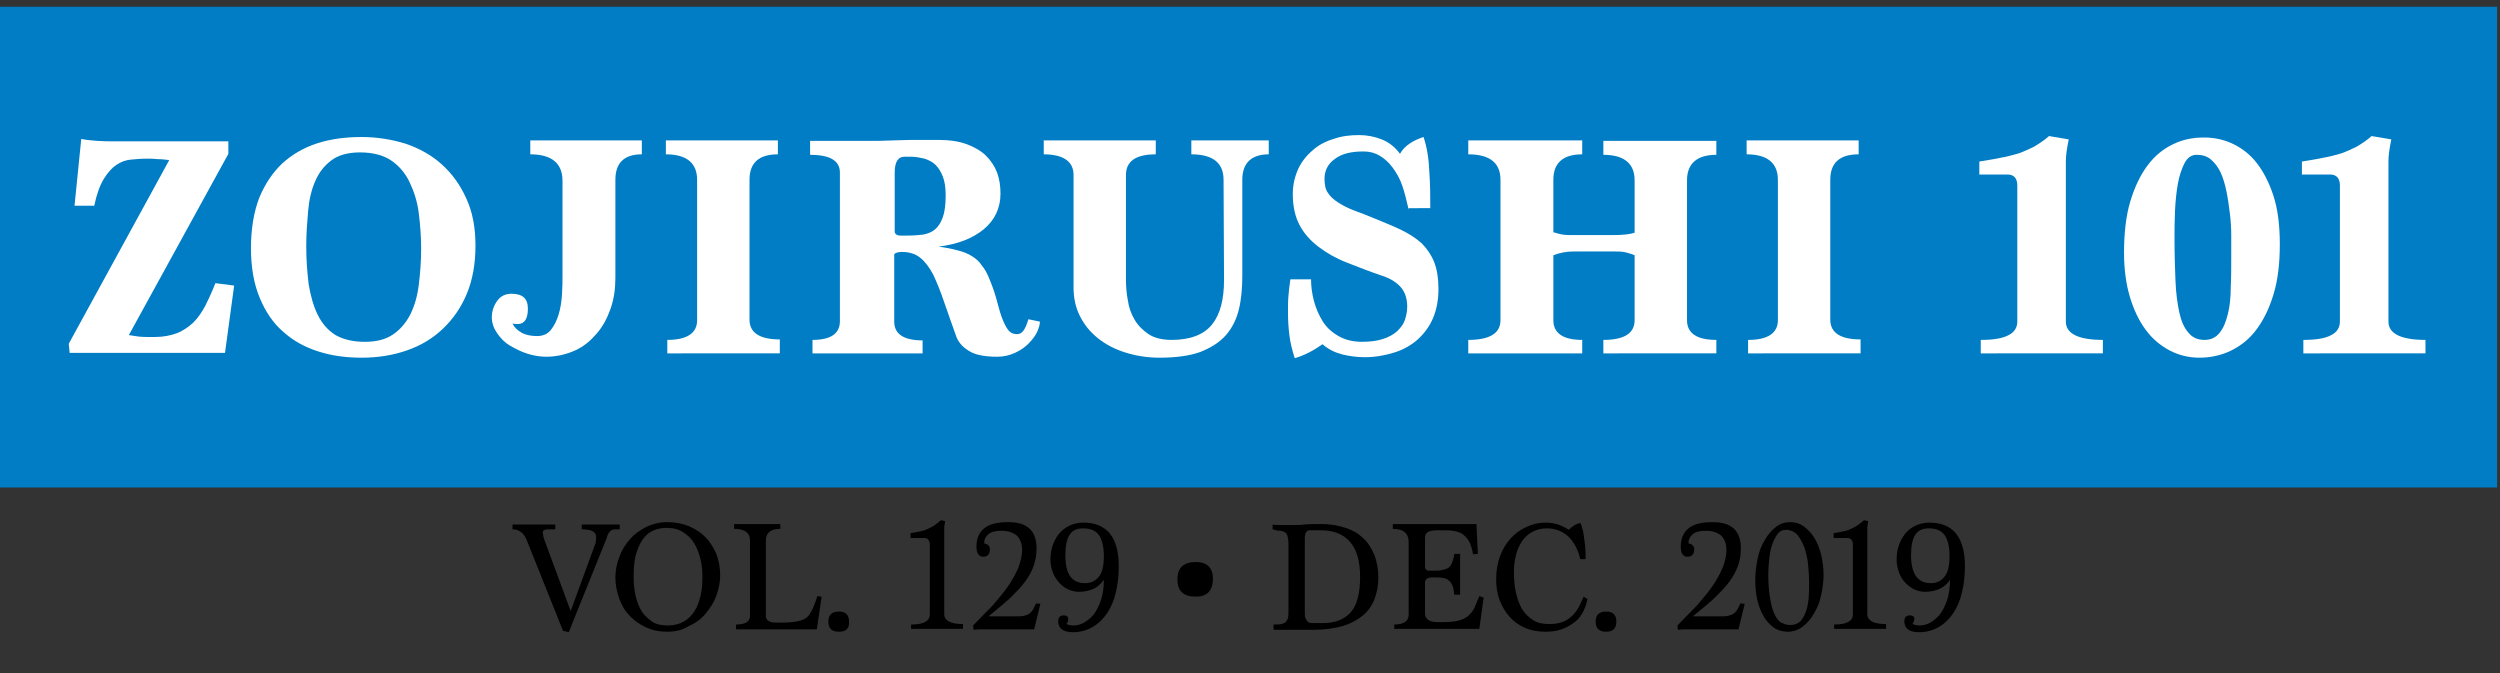 <?xml version="1.0" encoding="utf-8"?>
<!-- Generator: Adobe Illustrator 24.0.0, SVG Export Plug-In . SVG Version: 6.00 Build 0)  -->
<svg version="1.1" id="Layer_1" xmlns="http://www.w3.org/2000/svg" xmlns:xlink="http://www.w3.org/1999/xlink" x="0px" y="0px"
	 viewBox="0 0 520 140" style="enable-background:new 0 0 520 140;" xml:space="preserve">
<rect x="0" y="0" width="520" height="140" fill="#333333" stroke="none"/>
<style type="text/css">
	.st0{fill:#007DC5;}
	.st1{fill:#FFFFFF;}
	.st2{fill:none;}
	.st3{enable-background:new    ;}
</style>
<g id="Layer_1_1_">
	<rect x="-0.5" y="1.4" class="st0" width="519.9" height="100"/>
	<g>
		<path class="st1" d="M14.5,73.5l-0.2-2l20.9-38.2c-0.8-0.1-1.5-0.2-2.4-0.2C32,33,31.2,33,30.6,33c-1.2,0-2.3,0.1-3.4,0.2
			c-1.1,0.1-2.1,0.5-3,1.1s-1.8,1.6-2.6,2.9c-0.8,1.3-1.5,3.2-2,5.6h-4.1l1.4-13.9c0.9,0.2,2,0.3,3.3,0.4s2.4,0.1,3.3,0.1h24V32
			L26.8,69.7c0.6,0.1,1.2,0.2,2,0.3c0.8,0.1,1.8,0.1,3.3,0.1c1.8,0,3.4-0.3,4.7-0.8s2.4-1.3,3.4-2.2c1-1,1.8-2.2,2.5-3.5
			c0.7-1.4,1.4-2.9,2.1-4.7l3.9,0.5l-1.9,14H14.5V73.5z"/>
		<path class="st1" d="M98.9,51.1c0,3.8-0.6,7.1-1.8,10c-1.2,2.9-2.9,5.3-5,7.3s-4.6,3.5-7.5,4.5s-6,1.5-9.4,1.5
			c-3.2,0-6.2-0.4-9-1.3c-2.8-0.9-5.2-2.2-7.3-4.1c-2.1-1.8-3.7-4.2-4.9-7.1s-1.8-6.3-1.8-10.3s0.6-7.5,1.7-10.4
			c1.2-2.9,2.8-5.3,4.8-7.2c2.1-1.9,4.5-3.3,7.3-4.2c2.8-0.9,5.9-1.3,9.2-1.3c3.2,0,6.3,0.5,9.2,1.4c2.9,1,5.4,2.4,7.5,4.3
			s3.8,4.2,5.1,7.1C98.3,44.1,98.9,47.4,98.9,51.1z M75.9,71.1c2.4,0,4.3-0.5,5.8-1.5s2.7-2.4,3.6-4.1c0.9-1.8,1.5-3.8,1.8-6.2
			s0.5-4.9,0.5-7.6c0-2.5-0.2-5-0.5-7.4s-1-4.5-1.9-6.4s-2.2-3.4-3.8-4.5c-1.6-1.1-3.8-1.7-6.5-1.7c-2.4,0-4.4,0.5-5.9,1.6
			s-2.6,2.5-3.4,4.3s-1.3,3.9-1.5,6.2s-0.4,4.8-0.4,7.4c0,2.8,0.2,5.4,0.5,7.9c0.4,2.4,1,4.6,1.9,6.4s2.1,3.2,3.7,4.2
			C71.4,70.6,73.4,71.1,75.9,71.1z"/>
		<path class="st1" d="M117,37.6c0-3.6-2.2-5.5-6.7-5.5v-2.9h23.2v2.9c-3.7,0-5.5,1.8-5.5,5.3v20.4c0,2.3-0.3,4.4-1,6.4
			s-1.6,3.7-2.9,5.2s-2.7,2.7-4.5,3.5s-3.8,1.3-6,1.3c-1.2,0-2.5-0.2-3.8-0.6s-2.5-1-3.7-1.7s-2-1.6-2.7-2.6s-1.1-2.1-1.1-3.3
			c0-1.3,0.4-2.4,1.1-3.4s1.7-1.5,3-1.5c2.3,0,3.4,1,3.4,3.1s-0.7,3.2-2.1,3.2c-0.3,0-0.6,0-1.1-0.1c0.4,0.8,1,1.4,1.9,1.9
			s2,0.7,3.2,0.7s2.2-0.4,2.9-1.3c0.7-0.9,1.2-1.9,1.6-3.2c0.4-1.3,0.6-2.7,0.7-4.2s0.1-2.9,0.1-4.2V37.6z"/>
		<path class="st1" d="M138.8,73.5v-2.8c4.1,0,6.2-1.4,6.2-4.1V37.4c0-3.5-2.2-5.3-6.5-5.3v-2.9h23.3v2.9c-4,0-5.9,1.8-5.9,5.3v29.1
			c0,2.7,2.1,4.1,6.3,4.1v2.9H138.8z"/>
		<path class="st1" d="M216.3,66.9c0,0.6-0.2,1.3-0.6,2.2c-0.4,0.8-1,1.6-1.8,2.4s-1.7,1.4-2.8,1.9s-2.3,0.8-3.6,0.8
			c-2.8,0-4.8-0.4-6.1-1.3c-1.3-0.8-2.2-1.9-2.6-3.2c-0.9-2.6-1.8-5-2.5-7.1s-1.5-4-2.2-5.5c-0.8-1.5-1.7-2.7-2.7-3.5
			s-2.3-1.2-3.8-1.2c-0.8,0-1.4,0.2-1.6,0.5v14c0,2.6,2,3.9,5.9,3.9v2.7H169v-2.8c3.8,0,5.7-1.3,5.7-3.9V35.9c0-2.5-2.1-3.7-6.2-3.7
			v-2.9H179c1.5,0,2.7,0,3.7,0s2.1-0.1,3.2-0.1c1.1,0,2.4-0.1,3.8-0.1c1.4,0,3.3,0,5.5,0c2.3,0,4.3,0.3,5.9,0.9c1.6,0.6,3,1.4,4,2.4
			c1,1,1.8,2.2,2.3,3.5c0.5,1.4,0.7,2.8,0.7,4.4c0,3-1.2,5.5-3.5,7.4s-5.4,3.1-9.4,3.6c1.6,0.2,3,0.5,4.1,0.8
			c1.2,0.3,2.1,0.7,2.9,1.2s1.5,1.1,2,1.9c0.6,0.7,1.1,1.6,1.5,2.6c0.6,1.4,1.1,2.8,1.5,4.2s0.7,2.7,1.1,3.8c0.4,1.1,0.8,2,1.3,2.7
			s1.1,1,2,1c1,0,1.7-1,2.3-3.1L216.3,66.9z M188.8,49c1.2,0,2.3-0.1,3.2-0.2c1-0.2,1.8-0.5,2.5-1.1s1.2-1.4,1.6-2.5
			c0.4-1.1,0.6-2.6,0.6-4.6c0-1.6-0.2-2.9-0.6-3.9c-0.4-1-0.9-1.8-1.5-2.4c-0.6-0.6-1.4-1-2.3-1.3c-0.9-0.2-1.8-0.4-2.9-0.4h-1.3
			c-1.3,0-2,1.1-2,3.3v12.4c0.1,0.4,0.5,0.7,1.1,0.7C187.2,49,188.8,49,188.8,49z"/>
		<path class="st1" d="M254.5,37.4c0-3.5-2.2-5.3-6.7-5.3v-2.9h16.1v2.9c-3.6,0-5.5,1.8-5.5,5.3v19.9c0,2.6-0.2,4.9-0.7,7
			s-1.4,3.9-2.7,5.4s-3.1,2.6-5.3,3.5c-2.2,0.8-5.1,1.2-8.5,1.2c-2.6,0-5-0.4-7.2-1.1s-4.1-1.7-5.7-3c-1.6-1.3-2.8-2.8-3.7-4.6
			c-0.9-1.8-1.3-3.8-1.3-5.9V36.4c0-2.8-2.1-4.3-6.2-4.3v-2.9h23.3v2.9c-4.1,0-6.2,1.4-6.2,4.3v21.7c0,1.4,0.1,2.9,0.4,4.4
			c0.2,1.5,0.7,2.8,1.4,4s1.7,2.2,2.9,3s2.8,1.2,4.8,1.2c3.9,0,6.7-1.1,8.4-3.2s2.5-5.2,2.5-9.3L254.5,37.4L254.5,37.4z"/>
		<path class="st1" d="M293,43.6c-0.4-1.8-0.8-3.4-1.3-4.9s-1.2-2.7-2-3.8S288,33,287,32.4c-1-0.6-2.1-0.9-3.4-0.9
			c-2.6,0-4.6,0.5-6,1.6c-1.4,1-2.1,2.4-2.1,4.1c0,1.2,0.2,2.2,0.7,2.9c0.5,0.8,1.2,1.4,2.1,2s2.1,1.2,3.4,1.7
			c1.4,0.5,2.9,1.1,4.6,1.8c1.9,0.8,3.7,1.5,5.3,2.3c1.6,0.8,3,1.7,4.1,2.7c1.1,1.1,2,2.4,2.6,3.9s0.9,3.4,0.9,5.7
			c0,2.2-0.4,4.2-1.1,5.9s-1.8,3.2-3.1,4.4s-3,2.2-4.9,2.8c-1.9,0.6-4,1-6.2,1c-1.6,0-3.2-0.2-4.8-0.6c-1.5-0.4-2.9-1.1-4-2.1
			c-0.9,0.6-1.8,1.2-2.8,1.7s-1.9,0.9-3,1.2c-0.5-1.6-0.9-3.1-1.1-4.7s-0.3-3.2-0.3-4.9c0-1.2,0-2.3,0.1-3.4
			c0.1-1.1,0.2-2.2,0.4-3.4h4.3c0,1.5,0.2,3,0.6,4.5s1,2.9,1.8,4.2c0.8,1.3,1.9,2.3,3.3,3.1c1.4,0.8,3,1.2,4.9,1.2
			c1.7,0,3.2-0.2,4.4-0.6c1.2-0.4,2.1-0.9,2.9-1.6c0.7-0.7,1.3-1.4,1.6-2.3c0.3-0.9,0.5-1.8,0.5-2.8c0-1.6-0.4-2.9-1.2-3.9
			c-0.8-1-2.1-1.9-3.9-2.5c-2.7-0.9-5.2-1.9-7.5-2.8c-2.3-0.9-4.2-2-5.9-3.3c-1.7-1.3-3-2.8-3.9-4.5s-1.4-3.9-1.4-6.4
			c0-1.9,0.4-3.6,1.1-5.2c0.7-1.5,1.7-2.8,3-3.9c1.2-1.1,2.7-1.9,4.4-2.4c1.7-0.6,3.4-0.8,5.3-0.8c1.6,0,3.2,0.3,4.7,0.9
			s2.8,1.6,3.8,3c0.5-0.9,1.2-1.6,2.1-2.2s1.9-1,2.8-1.3c0.7,2.1,1.1,4.5,1.2,7.2c0.2,2.7,0.2,5.2,0.2,7.6H293V43.6z"/>
		<path class="st1" d="M333.5,73.5v-2.8c4.4,0,6.5-1.4,6.5-4.1V53.1c-0.4-0.2-1.1-0.4-1.8-0.6c-0.8-0.2-1.7-0.2-2.8-0.2h-8
			c-1.6,0-3.1,0.3-4.3,0.8v13.5c0,2.7,2,4.1,6,4.1v2.8h-23.7v-2.8c4.5,0,6.7-1.4,6.7-4.1V37.4c0-3.5-2.2-5.3-6.7-5.3v-2.9h23.7v2.9
			c-4,0-6,1.8-6,5.3v10.9c0.7,0.2,1.3,0.4,2,0.5s1.4,0.1,2.3,0.1h8c2.3,0,3.8-0.2,4.6-0.5V37.5c0-3.5-2.2-5.3-6.5-5.3v-2.9H357v2.9
			c-4,0-6.1,1.8-6.1,5.3v29.1c0,2.7,2,4.1,6.1,4.1v2.8H333.5z"/>
		<path class="st1" d="M363.6,73.5v-2.8c4.1,0,6.2-1.4,6.2-4.1V37.4c0-3.5-2.2-5.3-6.5-5.3v-2.9h23.3v2.9c-4,0-5.9,1.8-5.9,5.3v29.1
			c0,2.7,2.1,4.1,6.3,4.1v2.9H363.6z"/>
		<path class="st1" d="M412,73.5v-2.8c2.6,0,4.5-0.3,5.8-1c1.2-0.6,1.8-1.6,1.8-2.8V38.6c0-1.5-0.7-2.3-2-2.3h-5.9v-2.7
			c1.7-0.3,3.2-0.5,4.5-0.8c1.3-0.2,2.6-0.6,3.7-0.9c1.1-0.4,2.2-0.9,3.2-1.4c1-0.6,2.1-1.3,3.1-2.2l4.1,0.7
			c-0.4,1.9-0.6,3.4-0.6,4.5v33.4c0,2.5,2.6,3.8,7.7,3.8v2.8C437.4,73.5,412,73.5,412,73.5z"/>
		<path class="st1" d="M457.5,74.4c-2.2,0-4.3-0.5-6.2-1.5c-1.9-1-3.6-2.4-5-4.3s-2.5-4.2-3.3-6.9s-1.2-5.8-1.2-9.1
			c0-4.1,0.4-7.7,1.3-10.7s2.1-5.5,3.6-7.5s3.2-3.4,5.3-4.4c2-1,4.2-1.4,6.4-1.4c2.1,0,4.1,0.4,6,1.3s3.6,2.2,5,4s2.6,4.1,3.5,6.9
			c0.9,2.8,1.3,6.1,1.3,10c0,4-0.4,7.4-1.3,10.4c-0.9,3-2.1,5.4-3.6,7.4S466,72,463.9,73C462,73.9,459.8,74.4,457.5,74.4z
			 M458.5,70.7c1.4,0,2.4-0.5,3.2-1.5c0.8-1,1.3-2.3,1.7-3.9c0.4-1.6,0.6-3.5,0.6-5.6c0.1-2.1,0.1-4.3,0.1-6.6c0-1.3,0-2.7,0-4.2
			s-0.1-3.1-0.3-4.6c-0.2-1.6-0.4-3.1-0.7-4.5c-0.3-1.5-0.7-2.8-1.2-3.9c-0.5-1.1-1.2-2-2-2.7s-1.8-1-3-1c-1.1,0-1.9,0.6-2.5,1.7
			c-0.6,1.2-1.1,2.6-1.4,4.3s-0.5,3.6-0.6,5.7c-0.1,2.1-0.1,4.1-0.1,5.9c0,3.2,0.1,6.1,0.2,8.6c0.1,2.6,0.4,4.7,0.8,6.6
			c0.4,1.8,1,3.2,1.9,4.2C456,70.2,457.1,70.7,458.5,70.7z"/>
		<path class="st1" d="M479.1,73.5v-2.8c2.6,0,4.5-0.3,5.8-1c1.2-0.6,1.8-1.6,1.8-2.8V38.6c0-1.5-0.7-2.3-2-2.3h-5.9v-2.7
			c1.7-0.3,3.2-0.5,4.5-0.8c1.3-0.2,2.6-0.6,3.7-0.9c1.1-0.4,2.2-0.9,3.2-1.4c1-0.6,2.1-1.3,3.1-2.2l4.1,0.7
			c-0.4,1.9-0.6,3.4-0.6,4.5v33.4c0,2.5,2.6,3.8,7.7,3.8v2.8C504.5,73.5,479.1,73.5,479.1,73.5z"/>
	</g>
</g>
<g id="Layer_2_1_">
	<rect y="108.2" class="st2" width="520" height="32"/>
	<g class="st3">
		<path d="M117.1,131.2l-7.6-19c-0.6-1.4-1.6-2.1-2.9-2.1v-1h8.9v1h-1.5c-0.7,0-1.1,0.2-1.1,0.6c0,0.2,0,0.4,0.1,0.7
			c0,0.2,0.1,0.5,0.2,0.8l5.5,14.9l5.2-14.2c0.1-0.4,0.1-0.8,0.1-1.2c0-1.1-1-1.6-3-1.6v-1h7.9v1h-1c-0.8,0-1.4,0.6-1.7,1.8
			l-7.9,19.6L117.1,131.2z"/>
		<path d="M138.7,131.4c-1.6,0-3-0.3-4.3-0.9c-1.3-0.6-2.5-1.4-3.4-2.4c-1-1-1.7-2.2-2.2-3.6c-0.5-1.4-0.8-2.8-0.8-4.4
			c0-1.5,0.3-2.9,0.8-4.2c0.5-1.4,1.2-2.6,2.2-3.7c0.9-1.1,2.1-1.9,3.4-2.6c1.3-0.6,2.8-1,4.4-1c1.6,0,3.1,0.3,4.4,0.8
			c1.4,0.6,2.5,1.3,3.5,2.3c1,1,1.7,2.2,2.3,3.5c0.5,1.4,0.8,2.8,0.8,4.5c0,1.4-0.3,2.8-0.8,4.2c-0.5,1.4-1.3,2.6-2.2,3.7
			s-2.1,2-3.5,2.6C141.9,131.1,140.4,131.4,138.7,131.4z M139,130.1c1.2,0,2.3-0.3,3.2-0.8c0.9-0.5,1.6-1.2,2.2-2.1
			c0.6-0.9,1-2,1.3-3.2c0.3-1.2,0.4-2.5,0.4-3.9c0-1.3-0.1-2.6-0.4-3.8c-0.3-1.2-0.7-2.3-1.3-3.3c-0.6-1-1.4-1.7-2.3-2.3
			s-2.1-0.9-3.5-0.9c-1.3,0-2.3,0.3-3.2,0.8c-0.9,0.5-1.6,1.3-2.1,2.2c-0.5,0.9-0.9,2-1.2,3.2c-0.2,1.2-0.3,2.5-0.3,3.8
			c0,1.5,0.1,2.8,0.4,4.1c0.3,1.3,0.7,2.3,1.3,3.3c0.6,0.9,1.4,1.6,2.3,2.2C136.6,129.9,137.7,130.1,139,130.1z"/>
		<path d="M153.1,130.9v-1c1.9,0,2.9-0.6,2.9-1.8v-15.6c0-1.7-1.1-2.5-3.3-2.5v-1h9.6v1c-2,0-3,0.8-3,2.5v15.6
			c0,0.9,0.7,1.4,2.1,1.4h1.5c1,0,1.9-0.1,2.6-0.2c0.7-0.1,1.4-0.3,1.9-0.6c1-0.5,1.8-2.1,2.6-4.7l0.9,0.1l-1,6.8H153.1z"/>
		<path d="M174.5,131.4c-1.5,0-2.2-0.7-2.2-2.1c0-1.4,0.7-2.1,2.2-2.1c1.4,0,2.1,0.7,2.1,2.1C176.7,130.7,176,131.4,174.5,131.4z"/>
		<path d="M189.5,130.9v-1c2.6,0,3.9-0.7,3.9-2.1v-14.5c0-0.9-0.4-1.4-1.2-1.4h-2.8v-1c0.8-0.1,1.5-0.3,2.1-0.4
			c0.6-0.1,1.1-0.3,1.5-0.5c0.4-0.2,0.9-0.4,1.3-0.7c0.4-0.3,0.9-0.6,1.4-1.1l0.9,0.2c-0.1,0.4-0.1,0.8-0.2,1.2c0,0.3,0,0.7,0,1
			v17.1c0,1.4,1.3,2.1,3.9,2.1v1H189.5z"/>
		<path d="M204.9,130.9c-0.4,0-0.9,0-1.3,0c-0.4,0-0.8,0.1-1.1,0.1l-0.1-0.9c1.5-1.5,2.8-2.9,4.1-4.2c1.2-1.4,2.3-2.7,3.2-4
			c0.9-1.3,1.6-2.6,2.1-3.8c0.5-1.3,0.8-2.5,0.8-3.7c0-1.3-0.4-2.3-1.1-3c-0.7-0.6-1.8-1-3.1-1c-1.3,0-2.2,0.2-2.8,0.7
			c-0.6,0.5-0.9,1.1-0.9,1.9c0.8,0.2,1.2,0.6,1.2,1.2c0,1.1-0.5,1.6-1.4,1.6c-0.9,0-1.4-0.7-1.4-2.1c0-1.6,0.5-2.9,1.6-3.8
			c1.1-0.9,2.8-1.3,5-1.3c4,0,5.9,1.8,5.9,5.5c0,1.3-0.2,2.4-0.6,3.6s-1,2.2-1.8,3.3c-0.8,1.1-1.9,2.2-3.1,3.4
			c-1.3,1.2-2.8,2.4-4.5,3.8h5.8c0.6,0,1.1,0,1.5-0.1c0.4-0.1,0.8-0.2,1.1-0.4s0.6-0.5,0.8-0.8s0.4-0.8,0.7-1.4l0.9,0.1l-1.3,5.3
			H204.9z"/>
		<path d="M221.8,129.8c0.5,0.2,1,0.3,1.5,0.3c0.7,0,1.5-0.2,2.2-0.6c0.7-0.4,1.4-1,2-1.7c0.6-0.8,1.1-1.8,1.5-3
			c0.4-1.2,0.6-2.6,0.6-4.2c-0.6,0.8-1.2,1.4-2,1.8s-1.9,0.7-3.2,0.7c-0.8,0-1.5-0.2-2.2-0.5c-0.7-0.3-1.3-0.8-1.9-1.4
			c-0.5-0.6-1-1.3-1.3-2.1c-0.3-0.8-0.5-1.7-0.5-2.7c0-0.9,0.1-1.9,0.4-2.8c0.3-0.9,0.7-1.7,1.3-2.5c0.6-0.7,1.3-1.3,2.1-1.7
			c0.8-0.4,1.8-0.7,3-0.7c4.9,0,7.4,3,7.4,9.1c0,1.9-0.2,3.7-0.6,5.4s-1,3.1-1.8,4.3c-0.8,1.2-1.8,2.2-3,2.9
			c-1.2,0.7-2.6,1.1-4.1,1.1c-2.1,0-3.1-0.8-3.1-2.3c0-0.8,0.4-1.2,1.2-1.2c0.6,0,0.9,0.3,0.9,0.8
			C222.2,129.1,222.1,129.5,221.8,129.8z M225.7,121.3c1.3,0,2.2-0.5,2.9-1.4c0.7-0.9,1-2.3,1-4.2c0-2.1-0.4-3.6-1.1-4.5
			s-1.8-1.3-3.2-1.3c-1.3,0-2.2,0.4-2.8,1.3c-0.6,0.9-0.9,2.3-0.9,4.3C221.6,119.4,222.9,121.3,225.7,121.3z"/>
		<path d="M248.7,124.1c-2.6,0-3.8-1.2-3.8-3.6c0-2.4,1.3-3.6,3.8-3.6c2.4,0,3.6,1.2,3.6,3.6C252.2,123,251,124.1,248.7,124.1z"/>
		<path d="M264.9,130.9v-1c0.7,0,1.2,0,1.6-0.1c0.4-0.1,0.7-0.2,0.9-0.4c0.2-0.2,0.4-0.5,0.5-0.9c0.1-0.4,0.1-0.9,0.1-1.6v-13.7
			c0-0.8-0.1-1.3-0.2-1.7c-0.1-0.4-0.3-0.7-0.6-0.8c-0.3-0.2-0.6-0.3-1-0.3c-0.4,0-0.9-0.1-1.5-0.3v-1c0.4,0.1,0.9,0.1,1.4,0.1
			c0.5,0,1,0,1.5,0c0.7,0,1.3,0,1.9,0c0.6,0,1.2,0,1.7-0.1c0.6,0,1.1-0.1,1.7-0.1c0.6,0,1.3,0,2,0c1.9,0,3.5,0.3,5,0.8
			s2.7,1.2,3.7,2.2c1,0.9,1.7,2.1,2.3,3.5c0.5,1.4,0.8,2.9,0.8,4.6c0,1.7-0.3,3.2-0.8,4.5c-0.5,1.3-1.3,2.5-2.4,3.4
			s-2.5,1.7-4.2,2.2s-3.7,0.8-6.1,0.8H264.9z M275.2,129.6c2.6,0,4.5-0.8,5.8-2.3s1.9-4,1.9-7.3c0-3.3-0.7-5.7-2.1-7.3
			c-1.4-1.6-3.4-2.4-6.1-2.4h-1.3c-0.4,0-0.7,0-1,0c-0.3,0-0.5,0.1-0.6,0.3c-0.2,0.1-0.3,0.3-0.3,0.6c-0.1,0.3-0.1,0.6-0.1,1.1v14.8
			c0,0.6,0,1.1,0.1,1.4c0.1,0.3,0.3,0.6,0.5,0.8c0.2,0.2,0.5,0.3,0.9,0.3c0.4,0,0.8,0,1.4,0H275.2z"/>
		<path d="M290,130.9v-1c2,0,3-0.7,3-2.1v-15c0-1.9-1.1-2.8-3.3-2.8v-1h17.4l0.3,6.2l-1,0.1c-0.2-1.2-0.5-2.1-0.9-2.8
			c-0.4-0.7-0.9-1.1-1.4-1.5c-0.6-0.3-1.2-0.5-1.9-0.6c-0.7-0.1-1.5-0.1-2.4-0.1h-0.9c-1.7,0-2.5,0.5-2.5,1.5v5.9c0,0.7,0.3,1,0.8,1
			h1.1c0.5,0,1.1,0,1.5-0.1c0.5-0.1,0.9-0.2,1.3-0.4c0.4-0.2,0.7-0.6,0.9-1.1c0.2-0.5,0.4-1.1,0.5-1.9h1.2v8.5h-1.2
			c-0.1-0.8-0.2-1.5-0.4-1.9c-0.2-0.5-0.4-0.8-0.8-1.1c-0.3-0.3-0.7-0.4-1.2-0.5c-0.5-0.1-1.1-0.1-1.8-0.1h-0.4
			c-1,0-1.5,0.4-1.5,1.1v6.3c0,1.3,0.9,1.9,2.6,1.9h1c1.4,0,2.5-0.1,3.3-0.3s1.5-0.5,2.1-1c0.5-0.5,1-1,1.3-1.7
			c0.3-0.7,0.6-1.5,1-2.4l0.9,0.3l-0.9,6.5H290z"/>
		<path d="M330.2,124.6c-0.2,1.1-0.6,2.1-1.1,3s-1.2,1.6-2,2.1c-0.8,0.6-1.7,1-2.6,1.3c-1,0.3-2,0.4-3.1,0.4c-1.6,0-3-0.3-4.2-0.8
			c-1.3-0.6-2.3-1.3-3.2-2.3c-0.9-1-1.6-2.2-2.1-3.5c-0.5-1.4-0.7-2.8-0.7-4.4c0-1.7,0.3-3.3,0.8-4.7c0.5-1.4,1.3-2.7,2.2-3.7
			c0.9-1,2-1.8,3.3-2.4s2.6-0.9,4-0.9c1.7,0,3.3,0.5,4.8,1.5c0.8-0.8,1.6-1.3,2.4-1.4c0.1,0.1,0.2,0.3,0.3,0.7
			c0.1,0.4,0.3,1,0.4,1.7c0.1,0.7,0.2,1.5,0.3,2.3c0.1,0.9,0.1,1.8,0.1,2.8h-1.1c-0.5-2.1-1.4-3.7-2.6-4.8c-1.3-1.1-2.7-1.6-4.4-1.6
			c-1.2,0-2.2,0.3-3.1,0.8c-0.9,0.5-1.6,1.2-2.1,2c-0.5,0.8-1,1.8-1.2,2.9c-0.3,1.1-0.4,2.2-0.4,3.3c0,1.6,0.1,3,0.4,4.3
			c0.3,1.3,0.7,2.5,1.3,3.5c0.6,1,1.4,1.7,2.3,2.3c0.9,0.6,2.1,0.8,3.4,0.8c0.8,0,1.6-0.1,2.3-0.3s1.3-0.5,1.8-0.9
			c0.6-0.4,1.1-1,1.6-1.7c0.5-0.7,0.9-1.7,1.4-2.8L330.2,124.6z"/>
		<path d="M334.1,131.4c-1.5,0-2.2-0.7-2.2-2.1c0-1.4,0.7-2.1,2.2-2.1c1.4,0,2.1,0.7,2.1,2.1C336.2,130.7,335.5,131.4,334.1,131.4z"
			/>
		<path d="M351.4,130.9c-0.4,0-0.9,0-1.3,0c-0.4,0-0.8,0.1-1.1,0.1l-0.1-0.9c1.5-1.5,2.8-2.9,4.1-4.2c1.2-1.4,2.3-2.7,3.2-4
			c0.9-1.3,1.6-2.6,2.1-3.8c0.5-1.3,0.8-2.5,0.8-3.7c0-1.3-0.4-2.3-1.1-3c-0.7-0.6-1.8-1-3.1-1c-1.3,0-2.2,0.2-2.8,0.7
			c-0.6,0.5-0.9,1.1-0.9,1.9c0.8,0.2,1.2,0.6,1.2,1.2c0,1.1-0.5,1.6-1.4,1.6c-0.9,0-1.4-0.7-1.4-2.1c0-1.6,0.5-2.9,1.6-3.8
			c1.1-0.9,2.8-1.3,5-1.3c4,0,5.9,1.8,5.9,5.5c0,1.3-0.2,2.4-0.6,3.6c-0.4,1.1-1,2.2-1.8,3.3c-0.8,1.1-1.9,2.2-3.1,3.4
			c-1.3,1.2-2.8,2.4-4.5,3.8h5.8c0.6,0,1.1,0,1.5-0.1c0.4-0.1,0.8-0.2,1.1-0.4c0.3-0.2,0.6-0.5,0.8-0.8s0.4-0.8,0.7-1.4l0.9,0.1
			l-1.3,5.3H351.4z"/>
		<path d="M371.8,131.4c-1.1,0-2.1-0.3-2.9-0.9c-0.8-0.6-1.6-1.4-2.1-2.4c-0.6-1-1-2.1-1.3-3.4c-0.3-1.3-0.4-2.7-0.4-4.1
			c0-1.5,0.2-3,0.5-4.5c0.3-1.4,0.8-2.7,1.5-3.8c0.6-1.1,1.4-2,2.3-2.7s1.9-1,3-1c1,0,2,0.3,2.8,0.9c0.8,0.6,1.6,1.4,2.2,2.4
			c0.6,1,1.1,2.2,1.4,3.5c0.3,1.3,0.5,2.7,0.5,4.1c0,1.5-0.2,2.9-0.5,4.3c-0.3,1.4-0.8,2.7-1.5,3.8c-0.6,1.1-1.4,2-2.3,2.7
			S373,131.4,371.8,131.4z M372.3,130c0.9,0,1.5-0.2,2.1-0.7c0.5-0.5,0.9-1.2,1.2-2c0.3-0.8,0.5-1.8,0.6-2.9
			c0.1-1.1,0.1-2.2,0.1-3.4c0-1-0.1-2.1-0.2-3.4c-0.1-1.3-0.4-2.4-0.7-3.5c-0.4-1.1-0.9-2-1.5-2.8c-0.6-0.7-1.5-1.1-2.5-1.1
			c-0.7,0-1.2,0.3-1.7,0.9c-0.4,0.6-0.8,1.3-1.1,2.2c-0.3,0.9-0.5,1.9-0.6,3s-0.2,2.1-0.2,3.1c0,1.7,0.1,3.2,0.3,4.5
			c0.2,1.3,0.4,2.4,0.8,3.4s0.8,1.6,1.4,2.1C370.9,129.7,371.5,130,372.3,130z"/>
		<path d="M381.5,130.9v-1c2.6,0,3.9-0.7,3.9-2.1v-14.5c0-0.9-0.4-1.4-1.2-1.4h-2.8v-1c0.8-0.1,1.5-0.3,2.1-0.4
			c0.6-0.1,1.1-0.3,1.5-0.5c0.4-0.2,0.9-0.4,1.3-0.7c0.4-0.3,0.9-0.6,1.4-1.1l0.9,0.2c-0.1,0.4-0.1,0.8-0.2,1.2c0,0.3,0,0.7,0,1
			v17.1c0,1.4,1.3,2.1,3.9,2.1v1H381.5z"/>
		<path d="M397.8,129.8c0.5,0.2,1,0.3,1.5,0.3c0.7,0,1.5-0.2,2.2-0.6c0.7-0.4,1.4-1,2-1.7c0.6-0.8,1.1-1.8,1.5-3
			c0.4-1.2,0.6-2.6,0.6-4.2c-0.5,0.8-1.2,1.4-2,1.8s-1.9,0.7-3.2,0.7c-0.8,0-1.5-0.2-2.2-0.5c-0.7-0.3-1.3-0.8-1.9-1.4
			s-1-1.3-1.3-2.1c-0.3-0.8-0.5-1.7-0.5-2.7c0-0.9,0.1-1.9,0.4-2.8c0.3-0.9,0.7-1.7,1.3-2.5s1.3-1.3,2.1-1.7c0.8-0.4,1.8-0.7,3-0.7
			c4.9,0,7.4,3,7.4,9.1c0,1.9-0.2,3.7-0.6,5.4s-1,3.1-1.8,4.3c-0.8,1.2-1.8,2.2-3,2.9c-1.2,0.7-2.6,1.1-4.1,1.1
			c-2.1,0-3.1-0.8-3.1-2.3c0-0.8,0.4-1.2,1.2-1.2c0.6,0,0.9,0.3,0.9,0.8C398.1,129.1,398,129.5,397.8,129.8z M401.6,121.3
			c1.3,0,2.2-0.5,2.9-1.4c0.7-0.9,1-2.3,1-4.2c0-2.1-0.4-3.6-1.1-4.5s-1.8-1.3-3.2-1.3c-1.3,0-2.2,0.4-2.8,1.3
			c-0.6,0.9-0.9,2.3-0.9,4.3C397.5,119.4,398.9,121.3,401.6,121.3z"/>
	</g>
</g>
</svg>
